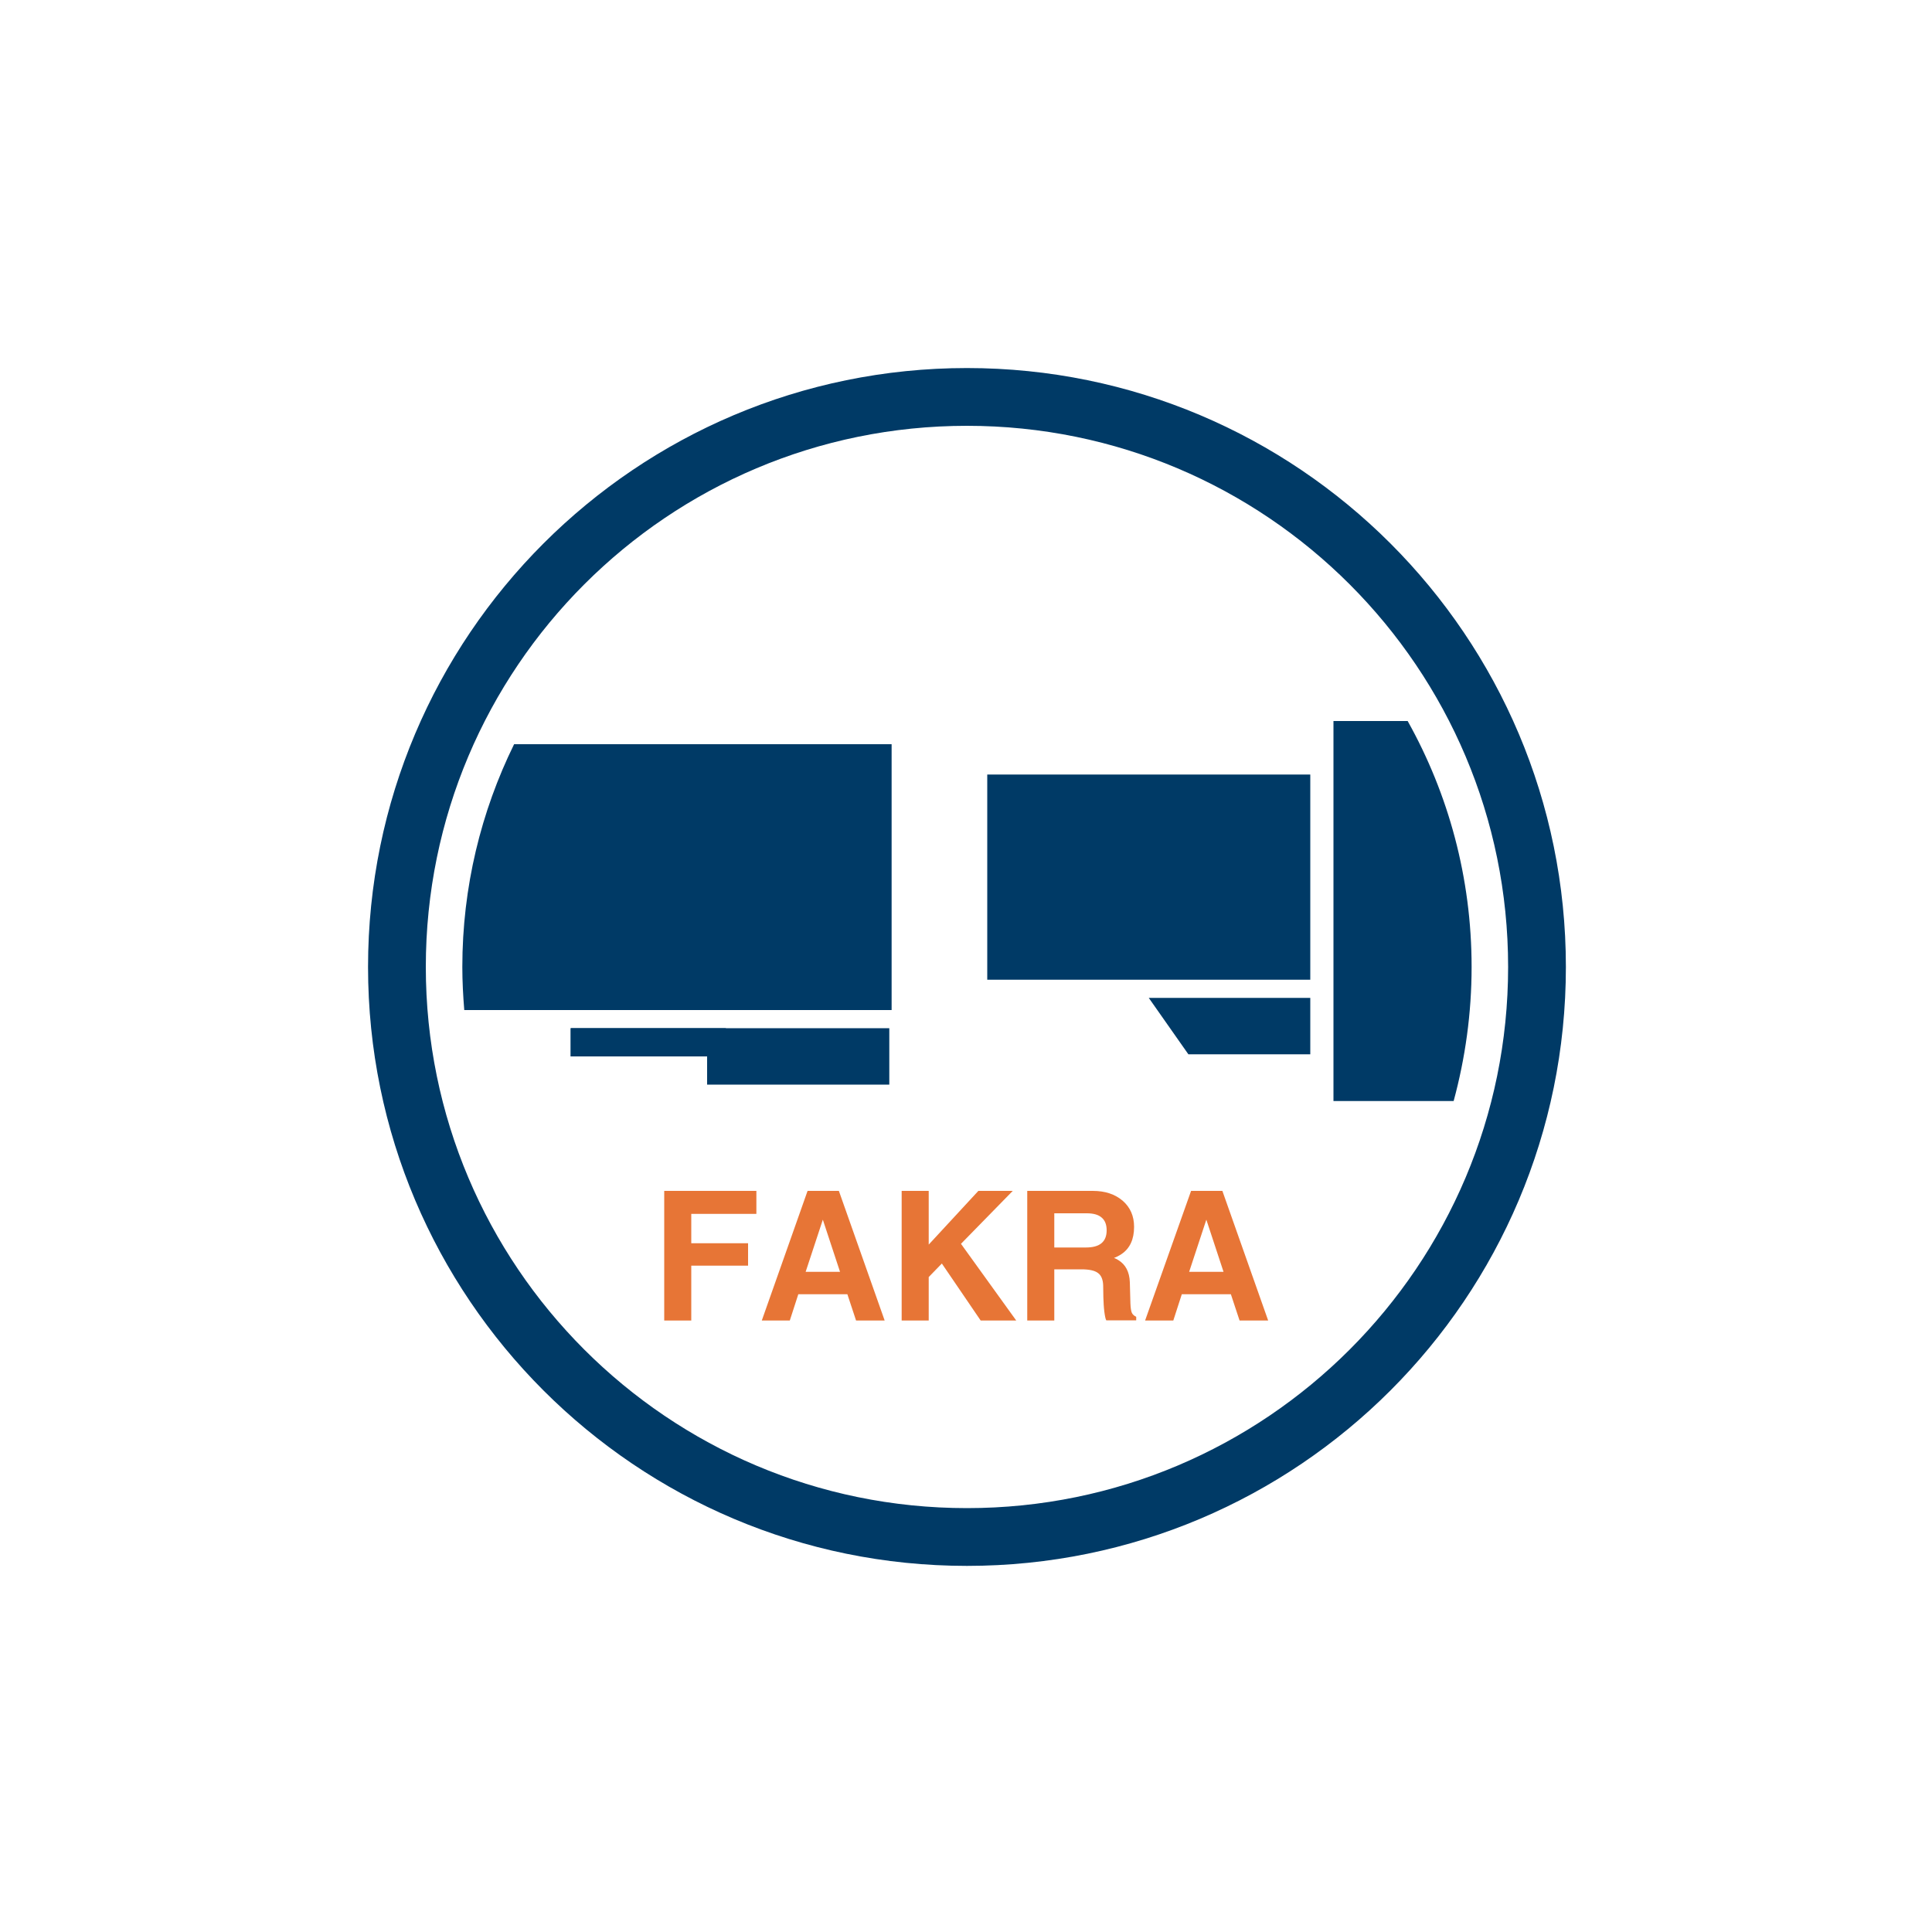 <?xml version="1.0" encoding="UTF-8"?> <svg xmlns="http://www.w3.org/2000/svg" xmlns:xlink="http://www.w3.org/1999/xlink" version="1.1" id="圖層_1" x="0px" y="0px" viewBox="0 0 1000 1000" style="enable-background:new 0 0 1000 1000;" xml:space="preserve"> <style type="text/css"> .st0{display:none;} .st1{display:inline;} .st2{fill:none;stroke:#F56323;stroke-width:8;stroke-miterlimit:10;} .st3{fill:none;stroke:#103770;stroke-width:8;stroke-miterlimit:10;} .st4{fill:#103770;} .st5{fill:none;stroke:#103770;stroke-width:4.985;stroke-miterlimit:10;} .st6{fill:none;stroke:#103770;stroke-width:4.985;stroke-miterlimit:10;} .st7{fill:#FFFFFF;} .st8{fill:#FFFFFF;stroke:#FFFFFF;stroke-width:7;stroke-miterlimit:10;} .st9{fill-rule:evenodd;clip-rule:evenodd;fill:#003A66;} .st10{fill:#E77536;} </style> <g id="圖層_1_00000004542618039596220060000007170882675049310640_" class="st0"> <g class="st1"> <path class="st2" d="M426.4,327.1l178.7,29.5c16.3,2.9,29.4,18.4,29.4,34.7v237.5"></path> <path class="st3" d="M483.9,290.6l172.6,30c16.3,2.9,29.4,18.4,29.4,34.6v260.6c0,8.2-3.3,14.9-8.7,19.3l-103,71.7"></path> <path class="st3" d="M396.3,294.8L281,347"></path> <path class="st3" d="M709.9,522.2c60.7-36.2,71.7-80,71.7-80c9.8-35.1,8.7-75.6-8.6-111.8c-23.9-50-58.3-78.9-119.3-83.3 c-30.8-2.2-77.7,18.8-77.7,18.8l-45.5,24.6"></path> <line class="st3" x1="581.8" y1="598.9" x2="581.8" y2="598.9"></line> <path class="st3" d="M306.6,657.2l-8.6-1.9c-32.3-7.3-28.7-54-28.7-54l-7.1-187.4v-42.8c0-16.3,13.1-27.1,29.4-24.2l260.7,46.2 c16.3,2.9,29.4,18.4,29.4,34.6v260.6c0,16.3-13.1,27.1-29.4,24.2l-175.1-37.8"></path> <path class="st4" d="M369.3,574l-1.3-33.2V521c0-7.5,6.1-12.5,13.6-11.2l51.1,9.4c7.5,1.3,13.6,8.5,13.6,16l2.4,117.8 c0,7.5-6.1,12.5-13.6,11.2l-31.8-7.4l-13.3-3l36-21.3c0,0,9.2-17.6-2.9-38.2s-29.8-15.8-29.8-15.8l-23.8,12.1L369.3,574z"></path> <ellipse transform="matrix(0.953 -0.304 0.304 0.953 -179.655 134.434)" class="st5" cx="341.2" cy="643.2" rx="25.9" ry="34.3"></ellipse> <path class="st6" d="M345.5,669.6c-9,0-18.3-8.7-22.2-20.7c-4.5-14-0.1-28.5,9.6-31.5c1.3-0.4,2.6-0.6,3.9-0.6 c9,0,18.4,8.7,22.2,20.8c4.5,14,0.1,28.5-9.6,31.5C348.2,669.4,346.8,669.6,345.5,669.6z"></path> <path class="st4" d="M340.2,617.1c-2.2,6.8-2.1,14.1,0.2,20.9c3.4,10.5,11,18.5,18.8,20.3c2.2-6.8,2.1-14.1-0.2-20.9 C355.7,627,348.1,619,340.2,617.1z"></path> <line class="st6" x1="328.1" y1="611.5" x2="435.1" y2="557.4"></line> <line class="st6" x1="354.4" y1="674.8" x2="440.2" y2="624.1"></line> <path class="st4" d="M697.4,632.8c12.7,4.6,25.3,10.2,36.7,18.5c5.9,4.1,11,9.3,15,15.3c2.1,3.2,3.7,6.8,4.6,10.5 c0.2,1,0.4,1.9,0.6,2.9l0.2,3c0.1,2,0,4-0.3,6c-0.7,3.9-2,7.7-4,11.1c-1.9,3.3-4.1,6.4-6.7,9.1c-4.9,5.3-10.5,9.9-16.6,13.8 c-5.9,3.8-12.1,7.2-18.5,10.1c-6.3,3-12.8,5.5-19.2,8c-12.9,4.7-26.1,8.5-39.5,11.5c-13.3,3.1-26.7,5.5-40.2,7.5 c-26.9,3.7-54,5.9-81.2,6.3c-27.2,0.4-54.3-0.7-81.4-3.3c-13.6-1.4-27.1-3.2-40.4-5.3c-6.7-1.1-13.3-2.3-20-3.6s-13.4-2.9-20-4.5 c-26.5-6.6-52.8-15.1-77-28.8c-6.1-3.5-11.9-7.5-17.3-12c-5.6-4.5-10.4-10-14.2-16.1c-4-6.3-5.6-13.9-4.4-21.4 c1.5-7,5.2-13.4,10.5-18.2c-4.4,5.3-7.9,11.7-8.5,18.6c-0.6,6.7,1.4,13.5,5.4,18.9s8.8,10.1,14.2,13.9c5.4,3.9,11.2,7.3,17.2,10.2 c12,5.9,24.5,10.7,37.4,14.5c12.8,3.8,25.7,7.1,38.9,9.8c26.2,5.2,52.8,8.9,79.4,10.9c26.7,2.2,53.4,3,80.1,2.5 c26.7-0.3,53.4-2.1,79.9-5.4c26.5-3.1,52.6-8.5,78.2-16.2c12.7-3.9,24.9-9.1,36.5-15.5c5.7-3.2,10.9-7.1,15.7-11.6 c4.6-4.2,8-9.7,9.6-15.8c1.3-6.3,0.1-12.8-3.2-18.2c-3.4-5.8-7.7-10.9-12.9-15.2c-5.1-4.4-10.7-8.4-16.5-11.8 C709.5,639,703.5,635.9,697.4,632.8z"></path> <path class="st4" d="M725.1,589.4c10.4,2.9,20.7,6.2,30.9,9.8c10.2,3.8,20.3,8.1,30,13c9.9,5,19.2,10.9,27.9,17.8 c8.7,7,16.8,15.4,22.3,26c2.8,5.4,4.5,11.4,5.1,17.4c0.5,6.2-0.1,12.4-2,18.3c-1.8,5.7-4.6,11.2-8,16.1 c-3.3,4.8-7.1,9.2-11.3,13.3c-8.2,7.8-17.3,14.5-27.1,20.2c-9.5,5.6-19.4,10.7-29.5,15.1c-10,4.4-20.3,8.3-30.7,11.8 s-20.8,6.6-31.3,9.4c-21.1,5.5-42.4,10-63.8,13.5c-42.8,6.7-86,10.3-129.3,10.8c-43.3,0.6-86.6-1.9-129.6-7.2 c-21.5-2.8-42.9-6.5-64.1-11.1c-10.6-2.4-21.2-5-31.7-7.9s-20.9-6.3-31.2-9.9s-20.4-7.8-30.4-12.4c-10.1-4.6-19.8-9.9-29.1-15.9 c-9.6-6.1-18.3-13.4-26.1-21.8c-4-4.3-7.4-9.1-10.2-14.3c-1.4-2.6-2.7-5.4-3.7-8.2c-1-2.9-1.7-5.9-2.2-8.9 c-0.9-6.1-0.5-12.2,1.1-18.2c0.8-2.9,1.8-5.7,3.1-8.4c1.2-2.7,2.7-5.2,4.3-7.7c6.5-9.3,14.6-17.3,24-23.7 c18.1-12.8,38.3-21.5,58.7-28.5c-10,4.2-19.8,8.9-29.3,14.1c-9.6,5.1-18.7,11-27.3,17.7c-8.3,6.7-16.3,14.4-21.8,23.5 c-1.4,2.2-2.6,4.6-3.6,7c-1.1,2.4-1.9,4.9-2.4,7.5c-1.2,5.1-1.3,10.4-0.3,15.5c0.5,2.5,1.2,5,2.1,7.4c1,2.4,2.1,4.8,3.4,7 c2.7,4.5,5.9,8.7,9.6,12.4c7.5,7.5,15.9,14.1,25,19.5c18.2,11,38.1,19.2,58.4,25.8c40.6,13.1,82.8,21.3,125.2,26.2 c42.4,5,85.2,7.2,127.9,6.5c42.7-0.3,85.4-3.7,127.7-9.9c21.1-3.2,42.1-7.2,62.8-12.3c20.7-5,41.1-11.5,60.9-19.4 c9.9-4,19.5-8.6,28.8-13.8c9.3-5.1,17.9-11.2,25.9-18.2c3.9-3.5,7.5-7.4,10.6-11.6c3.2-4.1,5.7-8.7,7.4-13.6 c1.7-4.8,2.4-9.9,2.2-15c-0.4-5.2-1.6-10.3-3.8-15c-4.4-9.5-11.7-17.8-19.7-24.9c-8.2-7-17.1-13.2-26.5-18.5s-19.1-10.1-29-14.4 C745.5,596.8,735.4,592.9,725.1,589.4z"></path> <path class="st7" d="M450.8,325.1c12.5,17,25.2,34.5,28.9,55.5c8.7,50-60.1,86.8-95.3,48.9c-10.6-11.6-16.5-26.8-16.5-42.5 c0.1-11.8,4.1-22.7,9.8-32.9l0.1-0.2c0.8-2,46.3-65.4,46.3-65.4c1.8,0,5.1,6.3,6,7.5c3.6,5,7.2,10.1,10.7,15.2 C444,315.8,447.4,320.5,450.8,325.1z"></path> <path class="st7" d="M477.5,332.9c5.5,7.5,11.2,15.3,12.8,24.6c3.8,22.2-26.6,38.5-42.2,21.6c-4.7-5.1-7.3-11.8-7.4-18.8 c0.2-5.2,1.7-10.2,4.3-14.6v-0.1c0.4-0.9,20.5-29,20.5-29c0.8,0,2.3,2.8,2.7,3.3c1.6,2.2,3.2,4.5,4.8,6.8S476,330.9,477.5,332.9z"></path> <path class="st8" d="M425,283c0.9,0.9,1.8,1.8,2.6,2.9c8.4,12.4,16.8,24.9,25.2,37.4c0.3,0.4,0.6,0.9,1,1.4 c2.6-3.8,5-7.4,7.5-11.1c0.3-0.5,0.7-1,1-1.5c0.8-1.7,2.8-2.4,4.4-1.6c0.7,0.3,1.2,0.9,1.6,1.6c2.5,3.7,5,7.4,7.5,11.1l13.6,20.2 c7.9,11.5,6.4,27-3.5,36.8c-1,0.9-1.4,2.2-1.2,3.5c1.7,14.9-2.4,30-11.5,42c-11,14.8-25.7,23.3-44.1,24.9 c-30.8,2.9-58.8-17.8-65.1-48.1c-3.7-16.2-0.4-33.3,9.1-46.9c15.7-23.4,31.4-46.7,47.2-69.9c0.8-1,1.7-1.9,2.6-2.7L425,283 L425,283z M424,292.3l-1.1,1.6c-14.4,21.3-28.6,42.7-43.1,64c-8.6,12-12,27-9.4,41.5c4.7,28.1,32.1,48.6,60.5,44.5 c22.6-3.3,37.7-16.1,45.2-37.7c2.2-6.5,3.1-13.4,2.5-20.2l-2,0.7c-14.9,6.1-31.9-1-38-15.9c-3.7-9-2.7-19.3,2.8-27.3 c2.6-3.9,5.3-7.8,7.9-11.7c0.7-0.8,0.7-1.9,0-2.6c-8-11.9-16-23.7-24-35.6C424.6,293.2,424.3,292.7,424,292.3L424,292.3z M465.3,319.6c-0.2,0.2-0.3,0.4-0.5,0.6c-6.2,9.2-12.5,18.4-18.6,27.7c-2.8,4.3-4,9.4-3.3,14.4c1.4,12.4,12.6,21.3,25,19.9 s21.3-12.6,19.9-25c-0.4-3.6-1.7-7-3.7-10.1c-5.9-8.7-11.8-17.5-17.7-26.2c-0.3-0.5-0.6-1-1-1.4L465.3,319.6z"></path> <path class="st8" d="M376.5,390.6c0-9.3,2.9-18.3,8.2-25.9c1.5-2.2,3.4-2.8,5.1-1.6s1.8,3.1,0.3,5.3c-11.5,16.2-8.7,38.5,6.4,51.4 c3.9,3.3,8.3,5.8,13.2,7.4c1.7,0.4,2.8,1.8,2.8,3.5c-0.2,1.8-1.9,3.2-3.7,3c-0.4,0-0.7-0.2-1.1-0.3 C389.2,427.4,376.6,410.1,376.5,390.6L376.5,390.6z"></path> <path class="st8" d="M419.3,436.5c-1.8,0-3.3-1.4-3.3-3.2c0-1.8,1.4-3.3,3.2-3.3s3.3,1.4,3.3,3.2l0,0l0,0 C422.6,435,421.1,436.4,419.3,436.5L419.3,436.5z"></path> <path class="st8" d="M446.8,359.1c0.6-2.4,1.1-4.8,1.8-7c0.5-1.7,2.2-2.6,3.9-2.1l0,0l0.3,0.1c1.7,0.7,2.5,2.6,1.9,4.2v0.1 c-2,6.2-0.9,9.8,4.1,14.1c1.5,1,1.9,3.1,0.8,4.6c-1,1.5-3.1,1.9-4.6,0.8l0,0l-0.2-0.1C450,370.3,447.1,364.9,446.8,359.1z"></path> <path class="st8" d="M468.6,374.1c0.1,1.8-1.2,3.4-3,3.5s-3.4-1.2-3.5-3c0-0.1,0-0.2,0-0.3c0-0.1,0-0.3,0-0.4l0,0 c-0.1-1.8,1.2-3.4,3-3.5s3.4,1.2,3.5,3c0,0.1,0,0.2,0,0.3C468.7,373.9,468.7,374,468.6,374.1z"></path> <path class="st4" d="M425,283c0.9,0.9,1.8,1.8,2.6,2.9c8.4,12.4,16.8,24.9,25.2,37.4c0.3,0.4,0.6,0.9,1,1.4 c2.6-3.8,5-7.4,7.5-11.1c0.3-0.5,0.7-1,1-1.5c0.8-1.7,2.8-2.4,4.4-1.6c0.7,0.3,1.2,0.9,1.6,1.6c2.5,3.7,5,7.4,7.5,11.1l13.6,20.2 c7.9,11.5,6.4,27-3.5,36.8c-1,0.9-1.4,2.2-1.2,3.5c1.7,14.9-2.4,30-11.5,42c-11,14.8-25.7,23.3-44.1,24.9 c-30.8,2.9-58.8-17.8-65.1-48.1c-3.7-16.2-0.4-33.3,9.1-46.9c15.7-23.4,31.4-46.7,47.2-69.9c0.8-1,1.7-1.9,2.6-2.7L425,283 L425,283z M424,292.3l-1.1,1.6c-14.4,21.3-28.6,42.7-43.1,64c-8.6,12-12,27-9.4,41.5c4.7,28.1,32.1,48.6,60.5,44.5 c22.6-3.3,37.7-16.1,45.2-37.7c2.2-6.5,3.1-13.4,2.5-20.2l-2,0.7c-14.9,6.1-31.9-1-38-15.9c-3.7-9-2.7-19.3,2.8-27.3 c2.6-3.9,5.3-7.8,7.9-11.7c0.7-0.8,0.7-1.9,0-2.6c-8-11.9-16-23.7-24-35.6C424.6,293.2,424.3,292.7,424,292.3L424,292.3z M465.3,319.6c-0.2,0.2-0.3,0.4-0.5,0.6c-6.2,9.2-12.5,18.4-18.6,27.7c-2.8,4.3-4,9.4-3.3,14.4c1.4,12.4,12.6,21.3,25,19.9 s21.3-12.6,19.9-25c-0.4-3.6-1.7-7-3.7-10.1c-5.9-8.7-11.8-17.5-17.7-26.2c-0.3-0.5-0.6-1-1-1.4L465.3,319.6z"></path> <path class="st4" d="M376.5,390.6c0-9.3,2.9-18.3,8.2-25.9c1.5-2.2,3.4-2.8,5.1-1.6s1.8,3.1,0.3,5.3c-11.5,16.2-8.7,38.5,6.4,51.4 c3.9,3.3,8.3,5.8,13.2,7.4c1.7,0.4,2.8,1.8,2.8,3.5c-0.2,1.8-1.9,3.2-3.7,3c-0.4,0-0.7-0.2-1.1-0.3 C389.2,427.4,376.6,410.1,376.5,390.6L376.5,390.6z"></path> <path class="st4" d="M419.3,436.5c-1.8,0-3.3-1.4-3.3-3.2c0-1.8,1.4-3.3,3.2-3.3s3.3,1.4,3.3,3.2l0,0l0,0 C422.6,435,421.1,436.4,419.3,436.5L419.3,436.5z"></path> <path class="st4" d="M446.8,359.1c0.6-2.4,1.1-4.8,1.8-7c0.5-1.7,2.2-2.6,3.9-2.1l0,0l0.3,0.1c1.7,0.7,2.5,2.6,1.9,4.2v0.1 c-2,6.2-0.9,9.8,4.1,14.1c1.5,1,1.9,3.1,0.8,4.6c-1,1.5-3.1,1.9-4.6,0.8l0,0l-0.2-0.1C450,370.3,447.1,364.9,446.8,359.1z"></path> <path class="st4" d="M468.6,374.1c0.1,1.8-1.2,3.4-3,3.5s-3.4-1.2-3.5-3c0-0.1,0-0.2,0-0.3c0-0.1,0-0.3,0-0.4l0,0 c-0.1-1.8,1.2-3.4,3-3.5s3.4,1.2,3.5,3c0,0.1,0,0.2,0,0.3C468.7,373.9,468.7,374,468.6,374.1z"></path> <path class="st7" d="M374.5,489c7.2,4.7,14.5,9.5,18.9,17c10.5,17.8-10.4,41.5-29.2,32.2c-5.7-2.9-10-7.8-12.3-13.8 c-1.5-4.5-1.8-9.2-1-13.9v-0.1c0-0.9,8.2-31.5,8.2-31.5c0.6-0.2,2.8,1.7,3.3,2c2.1,1.3,4.2,2.8,6.3,4.2S372.4,487.7,374.5,489z"></path> <path class="st4" d="M358.8,515.8c0-4,1.2-7.9,3.5-11.2c0.7-0.9,1.5-1.2,2.2-0.7s0.8,1.3,0.1,2.3c-5,7-3.8,16.7,2.8,22.3 c1.7,1.4,3.6,2.5,5.7,3.2c0.7,0.1,1.2,0.8,1.2,1.5c-0.1,0.8-0.8,1.4-1.6,1.3l0,0c-0.2,0-0.3-0.1-0.5-0.1 C364.3,531.8,358.8,524.3,358.8,515.8L358.8,515.8z"></path> <path class="st4" d="M377.4,535.6c-0.7,0-1.3-0.6-1.3-1.3l0,0v-0.1c0-0.8,0.7-1.3,1.4-1.3l0,0c0.8-0.1,1.5,0.5,1.5,1.3 c0.1,0.8-0.5,1.5-1.3,1.5C377.7,535.6,377.6,535.6,377.4,535.6L377.4,535.6L377.4,535.6z"></path> </g> </g> <g> <path class="st9" d="M500.5,220.4c154.7,0,280.1,125.4,280.1,280.1S655.2,780.6,500.5,780.6c-154.7,0-280.1-125.4-280.1-280.1 S345.8,220.4,500.5,220.4 M500.5,190.5c171.2,0,310,138.8,310,310s-138.8,310-310,310c-171.2,0-310-138.8-310-310 S329.3,190.5,500.5,190.5z"></path> <g> <rect x="511" y="400.9" class="st9" width="167.2" height="106.2"></rect> <polygon class="st9" points="594.6,516.5 678.2,516.5 678.2,545.7 615.1,545.7 "></polygon> <path class="st9" d="M266.1,385.2h195.4v137.6H240.3c-0.6-7.4-1-14.8-1-22.3C239.3,459.1,249,420,266.1,385.2"></path> <path class="st9" d="M690.1,373.2h38.5c21.1,37.7,33.1,81.1,33.1,127.3c0,24-3.3,47.3-9.3,69.4h-62.2V373.2z"></path> <rect x="295.4" y="532.2" class="st9" width="80.3" height="14.6"></rect> <polygon class="st9" points="366,532.2 375.7,532.2 460.3,532.2 460.3,561.4 366,561.4 366,546.8 295.4,546.8 295.4,532.2 "></polygon> <g> <path class="st10" d="M343.8,683.5v-67.1h47.7v5.9v6h-33.7v15.2h29.4v5.8v5.8h-29.4v28.4h-7H343.8z"></path> <path class="st10" d="M418,616.4h8.1h8.1l23.7,67.1h-7.4h-7.4l-4.5-13.6h-25.4l-4.4,13.6h-7.2h-7.3L418,616.4z M417,658.3h17.8 l-8.9-27h0L417,658.3z"></path> <path class="st10" d="M466.7,616.4h7h7v27.8l25.7-27.8h8.9h8.9l-26.8,27.4l28.6,39.7h-9.2h-9.2L487.5,654l-6.8,7v22.5h-7h-7 V616.4z"></path> <path class="st10" d="M531.8,616.4h7h26.8c6.4,0,11.5,1.7,15.5,5.1c3.9,3.4,5.9,7.9,5.9,13.5c0,6.5-2.2,11.2-6.5,14.1 c-1.2,0.8-2.5,1.5-3.9,2c0.8,0.3,1.6,0.7,2.2,1.1c3.8,2.3,5.8,6.1,6,11.5l0.3,11c0.1,2.2,0.3,3.7,0.7,4.7s1.2,1.6,2.3,2.2v1.8 h-15.5c-0.4-0.7-0.7-2.2-1-4.5c-0.3-2.3-0.4-4.8-0.5-7.4l-0.1-6.2c-0.1-3-1-5.2-2.7-6.4c-1.7-1.3-4.6-1.9-8.6-1.9h-14v26.5h-7h-7 V616.4z M545.8,645.7h16.2c3.6,0,6.3-0.7,8.1-2.2c1.8-1.5,2.7-3.7,2.7-6.7c0-3-0.9-5.2-2.6-6.6c-1.7-1.5-4.3-2.2-7.7-2.2h-16.8 V645.7z"></path> <path class="st10" d="M616.5,616.4h8.1h8.1l23.7,67.1H649h-7.4l-4.5-13.6h-25.4l-4.4,13.6H600h-7.3L616.5,616.4z M615.5,658.3 h17.8l-8.9-27h0L615.5,658.3z"></path> </g> </g> </g> </svg> 